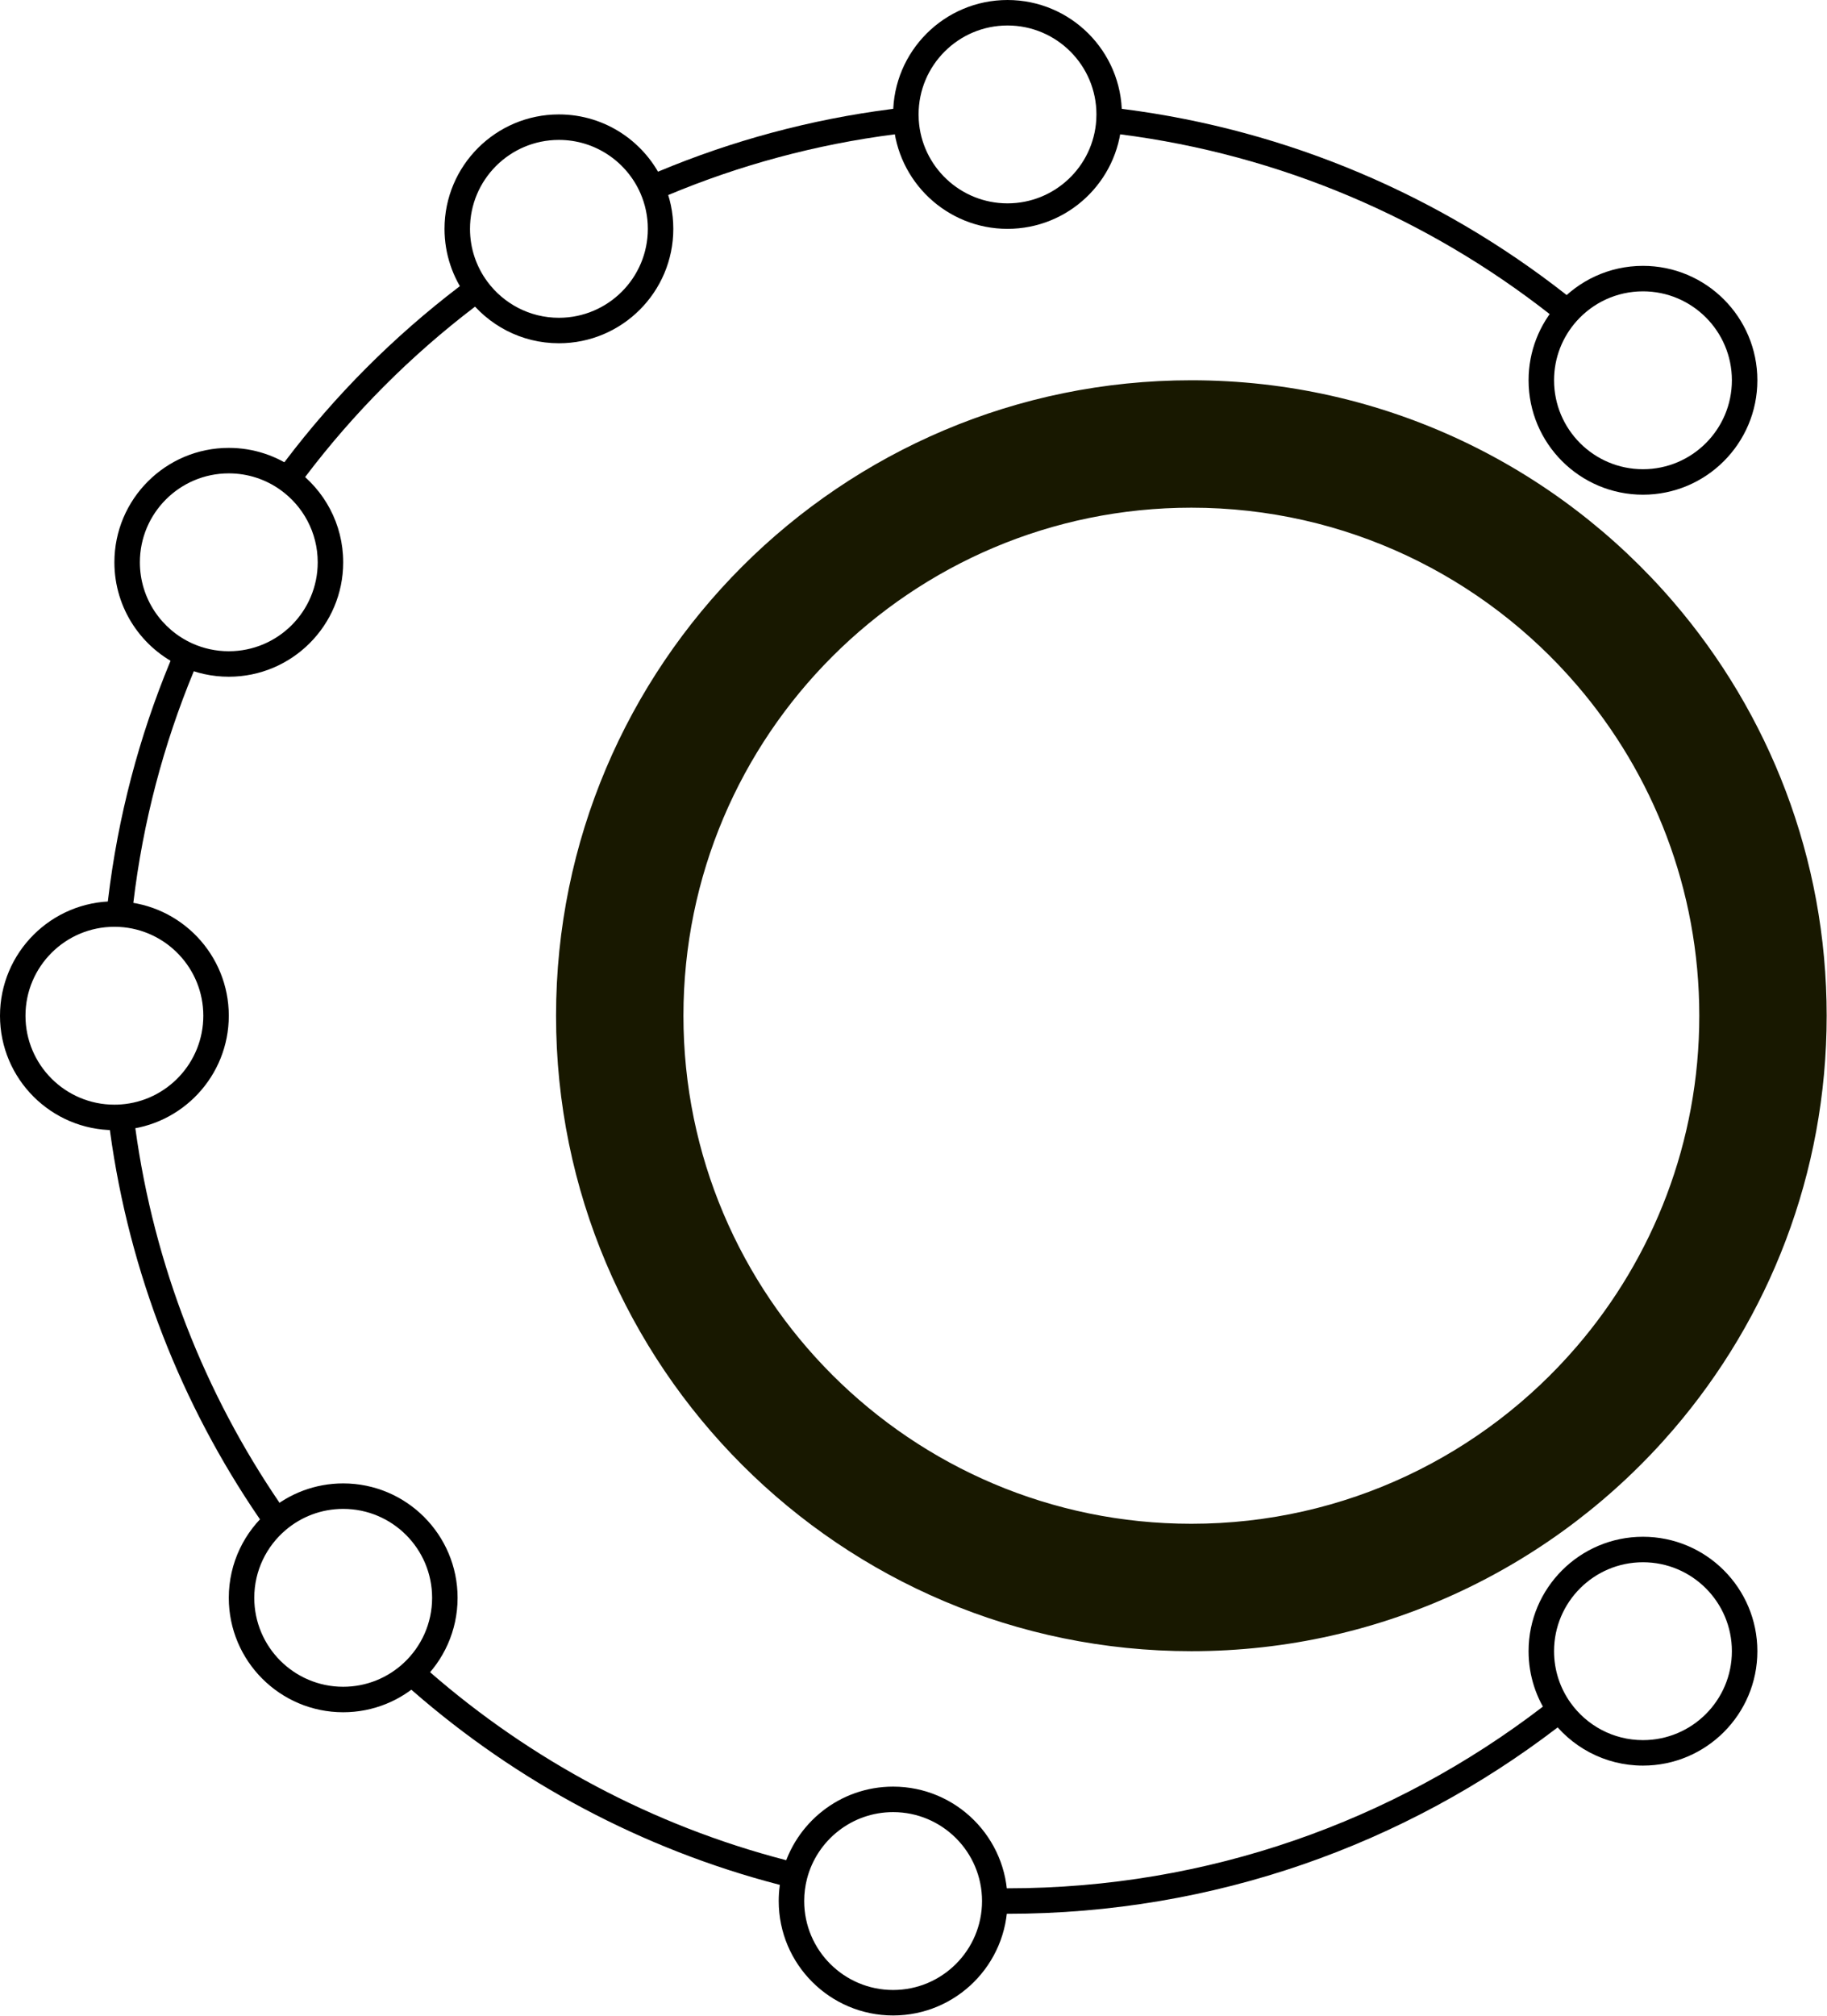 <svg width="100%" height="100%" viewBox="0 0 1494 1648" version="1.1" xmlns="http://www.w3.org/2000/svg" xmlns:xlink="http://www.w3.org/1999/xlink" xml:space="preserve" style="fill-rule:evenodd;clip-rule:evenodd;stroke-linecap:square;stroke-miterlimit:1.5;"><g id="Plan-de-travail1"><rect x="-828.755" y="-275.748" width="5733.333" height="4300" style="fill:none;"></rect><path d="M1368.381,1168.703c-95.308,110.924 -236.59,181.228 -394.163,181.228c-286.729,0 -519.517,-232.788 -519.517,-519.517c0,-286.729 232.788,-519.517 519.517,-519.517c157.573,0 298.854,70.304 394.163,181.228c78.121,90.921 125.354,209.133 125.354,338.289c0,129.157 -47.234,247.369 -125.354,338.289Zm-79.008,-67.885c62.444,-72.675 100.196,-167.166 100.196,-270.404c0,-103.238 -37.752,-197.729 -100.196,-270.404c-76.208,-88.695 -189.16,-144.946 -315.155,-144.946c-229.238,0 -415.351,186.112 -415.351,415.351c0,229.238 186.112,415.351 415.351,415.351c125.995,0 238.946,-56.252 315.155,-144.946Z" style="fill:#181800;"></path><path d="M1267.255,1404.095c-122.972,94.147 -276.692,150.11 -443.38,150.11m443.38,-150.11c-122.972,94.147 -276.692,150.11 -443.38,150.11m443.38,-150.11c-122.972,94.147 -276.692,150.11 -443.38,150.11m443.38,-150.11c-122.972,94.147 -276.692,150.11 -443.38,150.11m443.38,-150.11c-122.972,94.147 -276.692,150.11 -443.38,150.11m443.38,-150.11c-122.972,94.147 -276.692,150.11 -443.38,150.11m93.361,-1454.736c133.384,17.051 255.569,70.141 356.468,149.183m-633.955,1282.105c-110.827,-28.829 -211.453,-83.06 -295.276,-156.094m-124.229,-139.774c-62.172,-91.085 -104.275,-196.938 -119.919,-311.171m-1.658,-186.712c7.979,-67.197 25.097,-131.609 50.074,-191.955m92.609,-161.528c40.204,-53.08 87.49,-100.505 140.448,-140.862m160.994,-92.979c59.054,-24.675 122.029,-41.814 187.72,-50.212m-90.763,1431.288c-110.827,-28.829 -211.453,-83.06 -295.276,-156.094m-124.229,-139.774c-62.172,-91.085 -104.275,-196.938 -119.919,-311.171m-1.658,-186.712c7.979,-67.197 25.097,-131.609 50.074,-191.955m92.609,-161.528c40.204,-53.08 87.49,-100.505 140.448,-140.862m257.951,1288.097c-110.827,-28.829 -211.453,-83.06 -295.276,-156.094m-124.229,-139.774c-62.172,-91.085 -104.275,-196.938 -119.919,-311.171m-1.658,-186.712c7.979,-67.197 25.097,-131.609 50.074,-191.955m491.008,985.707c-110.827,-28.829 -211.453,-83.06 -295.276,-156.094m-124.229,-139.774c-62.172,-91.085 -104.275,-196.938 -119.919,-311.171m539.424,607.039c-110.827,-28.829 -211.453,-83.06 -295.276,-156.094" style="fill:none;stroke:#000;stroke-width:20.83px;"></path><path d="M639.751,1530.757c10.417,-40.297 47.045,-70.098 90.578,-70.098c51.63,0 93.546,41.917 93.546,93.546c0,51.63 -41.917,93.546 -93.546,93.546c-51.63,0 -93.546,-41.917 -93.546,-93.546c0,-8.096 1.031,-15.954 2.968,-23.448Zm20.17,5.214c-1.506,5.828 -2.305,11.938 -2.305,18.234c0,40.131 32.582,72.713 72.713,72.713c40.131,0 72.713,-32.582 72.713,-72.713c0,-40.131 -32.582,-72.713 -72.713,-72.713c-33.837,0 -62.311,23.158 -70.408,54.479Z"></path><path d="M220.246,1234.889c16.301,-13.801 37.382,-22.127 60.393,-22.127c51.63,0 93.546,41.917 93.546,93.546c0,26.963 -11.432,51.277 -29.71,68.355c-16.721,15.623 -39.17,25.191 -63.837,25.191c-51.63,0 -93.546,-41.917 -93.546,-93.546c0,-28.619 12.88,-54.254 33.154,-71.419Zm13.462,15.9c-15.761,13.345 -25.782,33.27 -25.782,55.519c0,40.131 32.582,72.713 72.713,72.713c19.171,0 36.618,-7.438 49.613,-19.58c14.208,-13.275 23.1,-32.173 23.1,-53.133c0,-40.131 -32.582,-72.713 -72.713,-72.713c-17.881,0 -34.264,6.469 -46.931,17.194Z"></path><path d="M100.327,923.718c-2.24,0.161 -4.501,0.243 -6.781,0.243c-51.63,0 -93.546,-41.917 -93.546,-93.546c0,-51.63 41.917,-93.546 93.546,-93.546c1.719,0 3.427,0.046 5.123,0.138c49.251,2.663 88.424,43.497 88.424,93.408c0,49.349 -38.296,89.825 -86.765,93.304Zm-1.491,-20.78c37.67,-2.704 67.423,-34.17 67.423,-72.524c0,-38.791 -30.437,-70.535 -68.715,-72.605c-1.324,-0.072 -2.656,-0.108 -3.998,-0.108c-40.131,0 -72.713,32.582 -72.713,72.713c0,40.131 32.582,72.713 72.713,72.713c1.779,0 3.543,-0.064 5.289,-0.189Z"></path><path d="M148.743,545.051c-32.529,-14.655 -55.196,-47.37 -55.196,-85.337c0,-51.63 41.917,-93.546 93.546,-93.546c20.221,0 38.953,6.43 54.26,17.355c23.775,16.969 39.287,44.783 39.287,76.191c0,51.63 -41.917,93.546 -93.546,93.546c-13.662,0 -26.645,-2.935 -38.35,-8.209Zm8.558,-18.995c9.093,4.097 19.179,6.37 29.792,6.37c40.131,0 72.713,-32.582 72.713,-72.713c0,-24.42 -12.072,-46.04 -30.557,-59.234c-11.892,-8.488 -26.446,-13.479 -42.156,-13.479c-40.131,0 -72.713,32.582 -72.713,72.713c0,29.519 17.631,54.949 42.921,66.343Z"></path><path d="M381.8,242.66c-11.502,-15.542 -18.306,-34.766 -18.306,-55.568c0,-51.63 41.917,-93.546 93.546,-93.546c38.331,0 71.309,23.104 85.754,56.135c5.011,11.459 7.792,24.113 7.792,37.412c0,51.63 -41.917,93.546 -93.546,93.546c-30.828,0 -58.194,-14.945 -75.24,-37.979Zm16.746,-12.393c13.254,17.909 34.525,29.539 58.494,29.539c40.131,0 72.713,-32.582 72.713,-72.713c0,-10.331 -2.154,-20.162 -6.047,-29.064c-11.231,-25.68 -36.865,-43.649 -66.666,-43.649c-40.131,0 -72.713,32.582 -72.713,72.713c0,16.161 5.282,31.099 14.219,43.174Z"></path><path d="M730.514,99.469c-0.123,-1.959 -0.185,-3.934 -0.185,-5.923c0,-51.63 41.917,-93.546 93.546,-93.546c51.63,0 93.546,41.917 93.546,93.546c0,1.989 -0.062,3.964 -0.185,5.923c-3.06,48.875 -43.721,87.623 -93.361,87.623c-49.64,0 -90.302,-38.749 -93.361,-87.623Zm20.793,-1.302c2.378,37.985 33.989,68.092 72.569,68.092c38.58,0 70.191,-30.106 72.569,-68.092c0.096,-1.528 0.144,-3.069 0.144,-4.621c0,-40.131 -32.582,-72.713 -72.713,-72.713c-40.131,0 -72.713,32.582 -72.713,72.713c0,1.552 0.048,3.093 0.144,4.621Z"></path><path d="M1273.706,248.652c17.137,-19.203 42.071,-31.302 69.809,-31.302c51.63,0 93.546,41.917 93.546,93.546c0,51.63 -41.917,93.546 -93.546,93.546c-51.63,0 -93.546,-41.917 -93.546,-93.546c0,-23.892 8.976,-45.704 23.737,-62.245Zm15.544,13.871c-11.472,12.855 -18.448,29.806 -18.448,48.373c0,40.131 32.582,72.713 72.713,72.713c40.131,0 72.713,-32.582 72.713,-72.713c0,-40.131 -32.582,-72.713 -72.713,-72.713c-21.563,0 -40.943,9.412 -54.265,24.34Z"></path><path d="M1267.255,1404.095c-10.884,-15.289 -17.287,-33.984 -17.287,-54.164c0,-51.63 41.917,-93.546 93.546,-93.546c51.63,0 93.546,41.917 93.546,93.546c0,51.63 -41.917,93.546 -93.546,93.546c-31.45,0 -59.297,-15.554 -76.259,-39.383Zm16.972,-12.082c13.189,18.527 34.834,30.631 59.287,30.631c40.131,0 72.713,-32.582 72.713,-72.713c0,-40.131 -32.582,-72.713 -72.713,-72.713c-40.131,0 -72.713,32.582 -72.713,72.713c0,15.677 4.97,30.204 13.426,42.082Z"></path></g></svg>